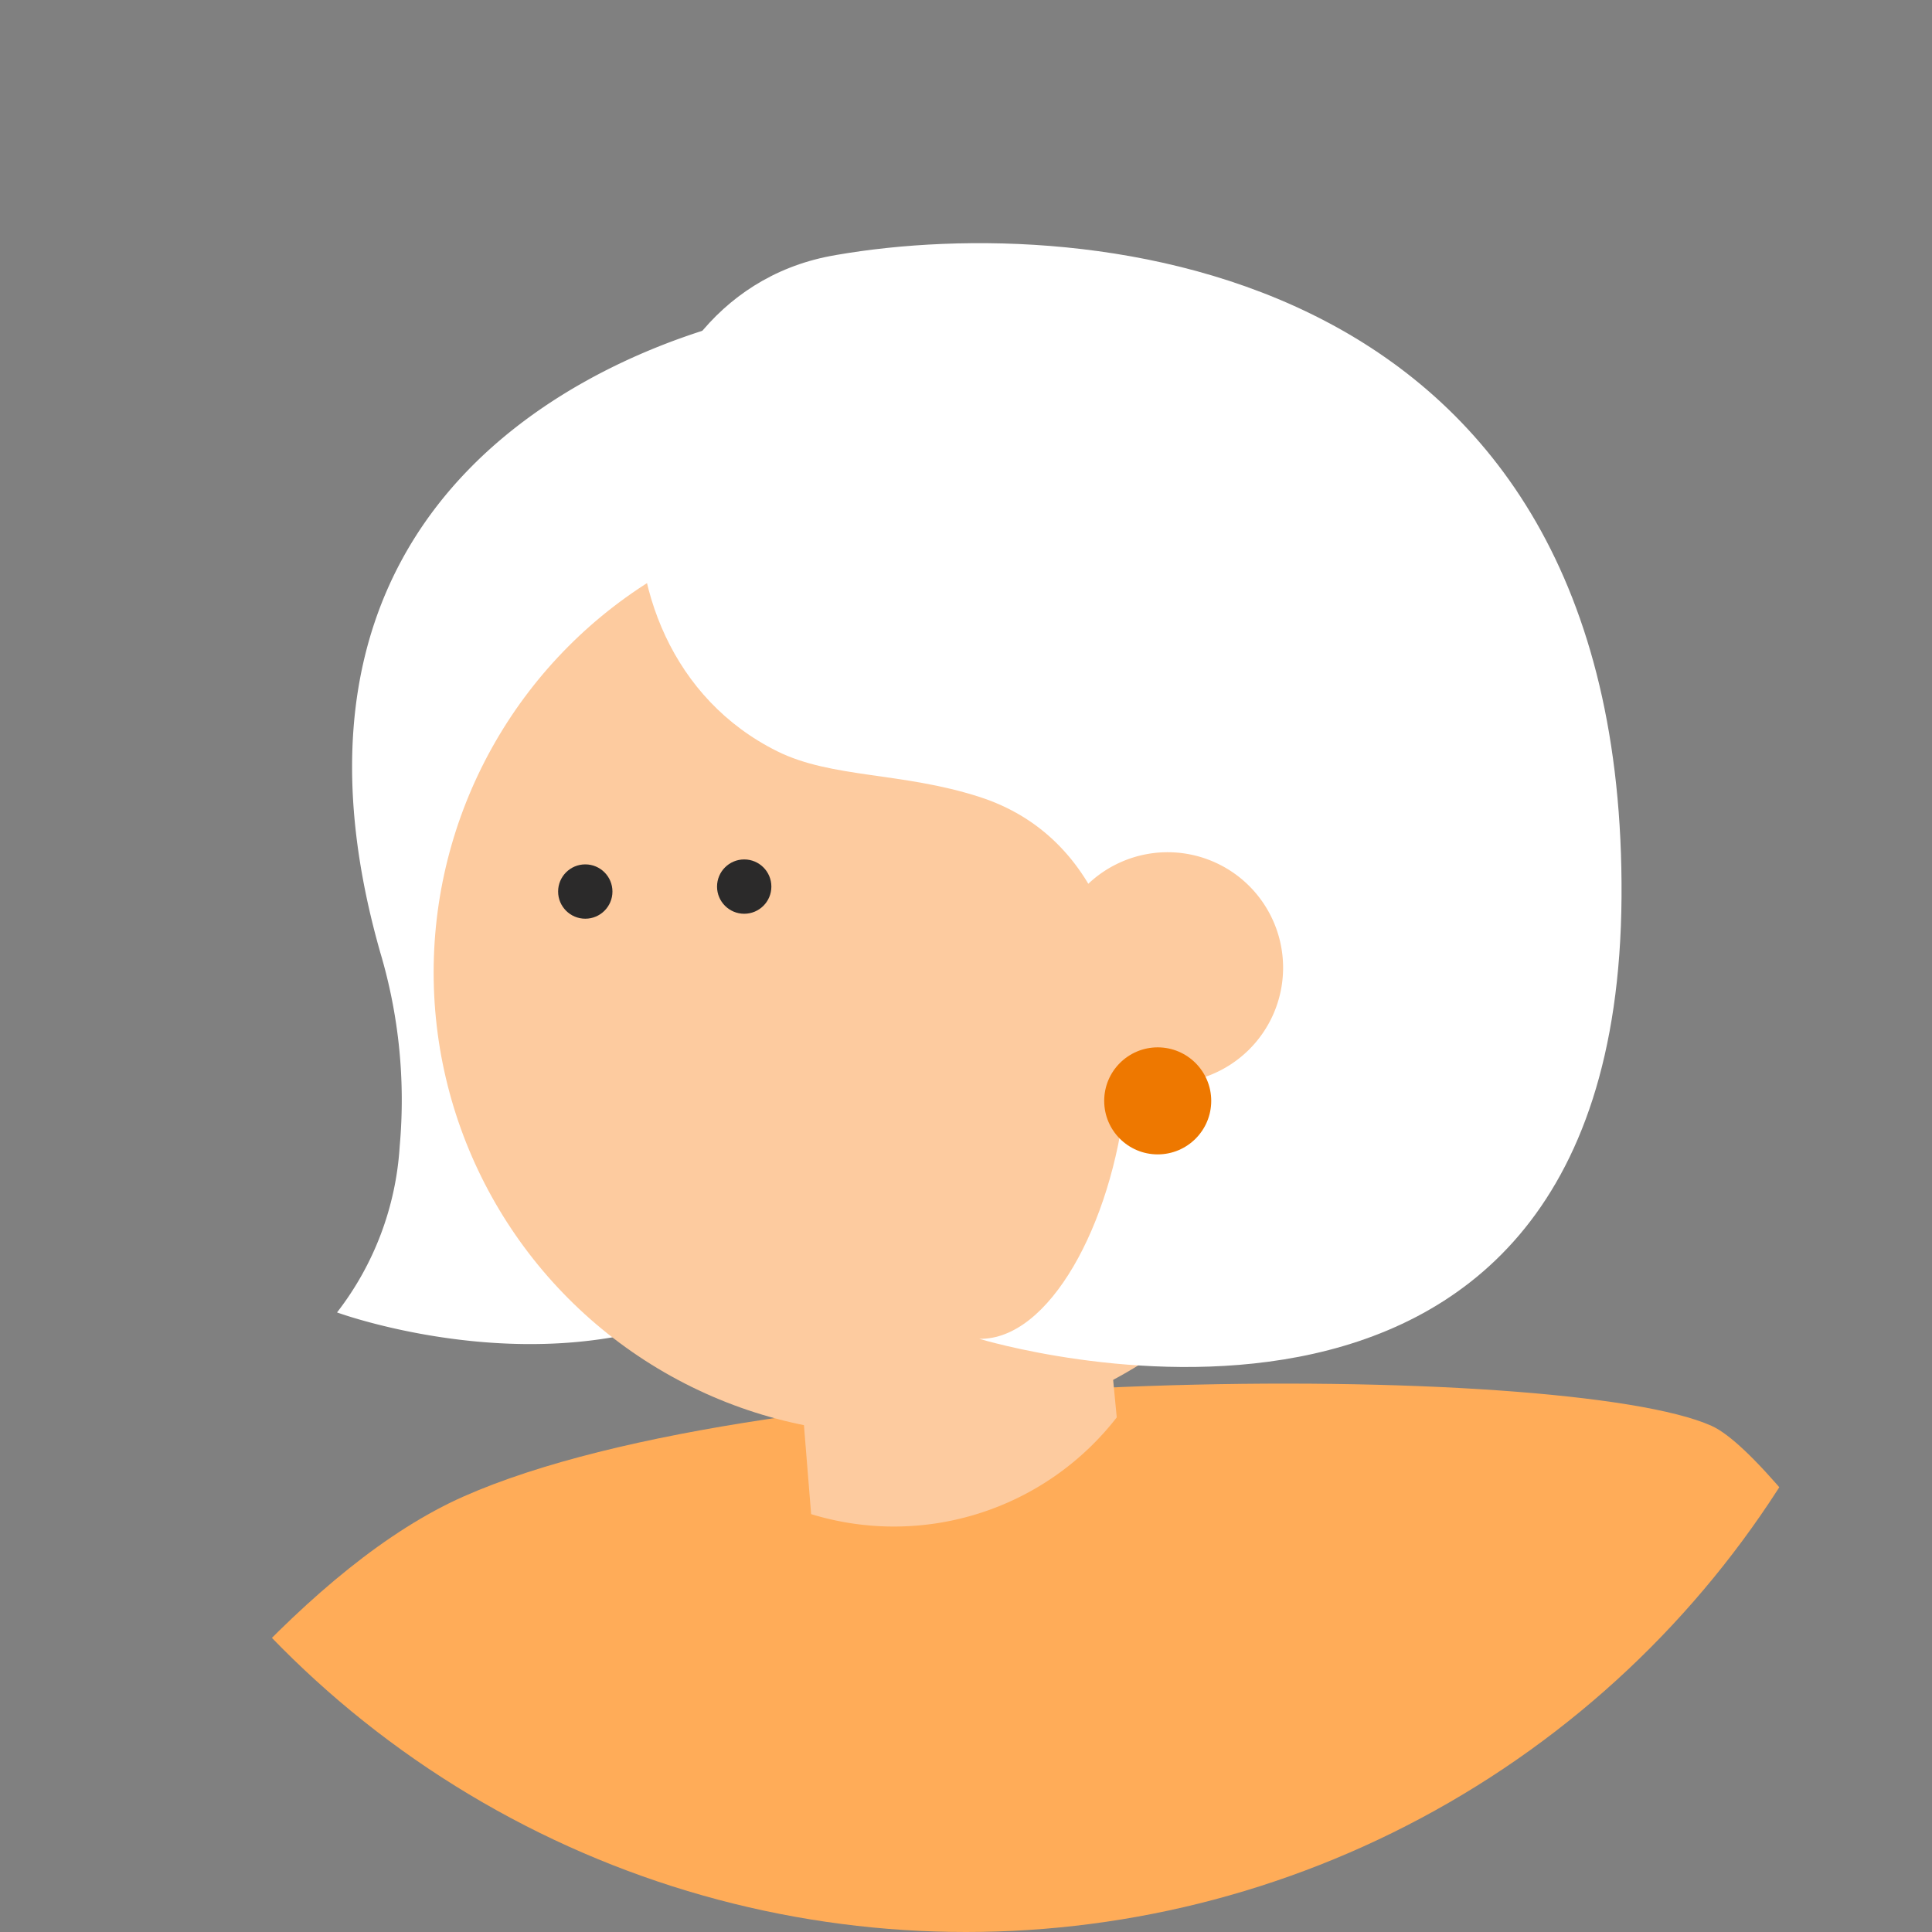 <svg xmlns="http://www.w3.org/2000/svg" width="100" height="100"><rect width="100%" height="100%" fill="#808080" stroke="none"/><defs><clipPath id="a"><circle data-name="楕円形 44" cx="50" cy="50" r="50" transform="translate(362 2292)" fill="#ee7800"/></clipPath></defs><g transform="translate(-362 -2292)" clip-path="url(#a)"><g data-name="グループ 835" transform="translate(-726.835 1793.584)"><path data-name="パス 995" d="M1128.444 514.693s-28 4.724-19.921 33.041a26.744 26.744 0 011 10.013 15.6 15.6 0 01-3.243 8.6s17.627 6.477 26.357-6.327-4.193-45.327-4.193-45.327z" fill="#fff"/><path data-name="パス 996" d="M1080.6 615.628s16.429-32.736 32.209-39.745 57.088-7.037 64.612-3.667 43.1 65.09 43.1 65.09l-22.16 10.735 17.444 76.481H1080.6l7.735-89.9-14.76-8.051z" fill="#ffac58"/><circle data-name="楕円形 45" cx="23.907" cy="23.907" r="23.907" transform="translate(1111.28 524.843)" fill="#fdcb9f"/><circle data-name="楕円形 46" cx="1.406" cy="1.406" r="1.406" transform="translate(1117.723 543.156)" fill="#2b2a2a"/><circle data-name="楕円形 47" cx="1.406" cy="1.406" r="1.406" transform="translate(1125.949 542.9)" fill="#2b2a2a"/><path data-name="パス 997" d="M1145.797 563.066l.841 8.713a14.6 14.6 0 01-15.819 5.008l-.948-11.724z" fill="#fdcb9f"/><path data-name="パス 998" d="M1131.781 511.675c-11.661 2.256-13.544 20.243-2.721 25.624 2.826 1.405 6.447 1.07 10.465 2.363 12.927 4.155 7.231 28.183 0 28.051 0 0 33.019 10.1 33.24-22.856s-27.595-35.5-40.627-33.247c-.12.02-.239.042-.357.065z" fill="#fff"/><path data-name="パス 999" d="M1154.822 546.288a5.977 5.977 0 11-7.767-3.335 5.977 5.977 0 017.767 3.335z" fill="#fdcb9f"/><circle data-name="楕円形 48" cx="2.77" cy="2.77" r="2.77" transform="translate(1145.988 552.627)" fill="#ee7800"/></g></g></svg>